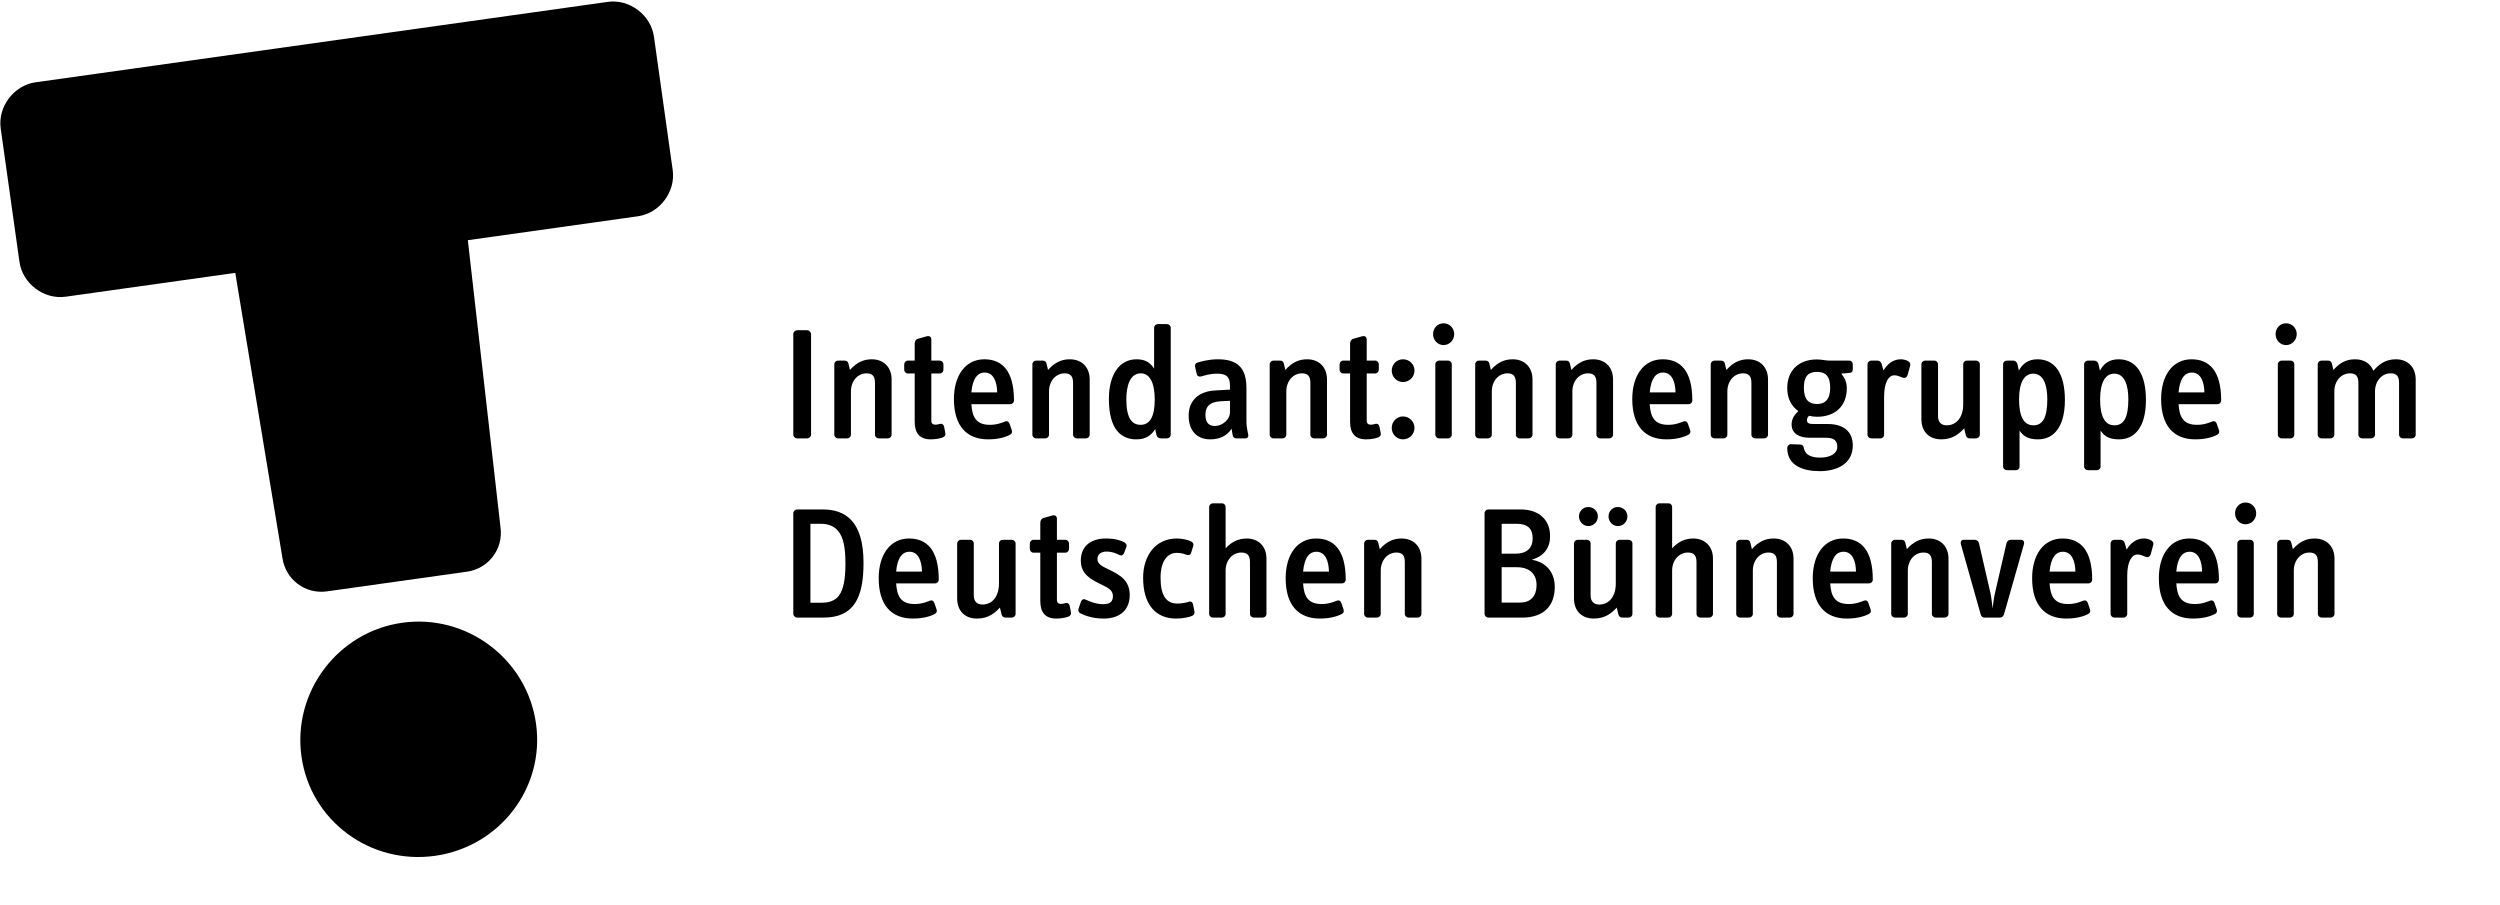 <?xml version="1.0" encoding="UTF-8" standalone="no"?>
<!DOCTYPE svg PUBLIC "-//W3C//DTD SVG 1.1//EN" "http://www.w3.org/Graphics/SVG/1.1/DTD/svg11.dtd">
<svg width="100%" height="100%" viewBox="0 0 1688 611" version="1.1" xmlns="http://www.w3.org/2000/svg" xmlns:xlink="http://www.w3.org/1999/xlink" xml:space="preserve" xmlns:serif="http://www.serif.com/" style="fill-rule:evenodd;clip-rule:evenodd;stroke-linejoin:round;stroke-miterlimit:2;">
    <g>
        <g>
            <path d="M315.879,162.174L337.927,355.952C339.986,370.594 329.908,383.95 315.265,386.008L220.739,399.293C206.097,401.351 192.743,391.288 190.685,376.646L158.852,184.244L44.318,200.339C29.676,202.398 15.201,191.491 13.143,176.847L0.48,86.746C-1.577,72.104 9.329,57.63 23.972,55.572L410.373,1.265C425.016,-0.793 439.49,10.115 441.548,24.758L454.212,114.858C456.27,129.501 445.362,143.976 430.719,146.034L315.879,162.174Z" style="fill-rule:nonzero;"/>
            <path d="M361.914,488.538C355.792,444.979 315.157,414.357 271.613,420.478C228.054,426.599 197.433,467.236 203.555,510.794C209.675,554.337 250.173,583.977 293.731,577.855C337.275,571.736 368.035,532.081 361.914,488.538Z" style="fill-rule:nonzero;"/>
        </g>
        <path d="M547.625,293.385L547.625,225.587C547.625,224.17 546.317,222.971 544.9,222.971L538.251,222.971C536.834,222.971 535.635,224.17 535.635,225.587L535.635,293.385C535.635,294.802 536.834,296.001 538.251,296.001L544.9,296.001C546.317,296.001 547.625,294.802 547.625,293.385Z" style="fill-rule:nonzero;"/>
        <path d="M602.015,293.495L602.015,256.217C602.015,248.042 596.783,242.592 588.608,242.592C582.94,242.592 578.362,244.772 573.893,249.786L572.912,245.644C572.585,244.227 571.822,243.464 570.187,243.464L565.936,243.464C564.519,243.464 563.32,244.554 563.32,245.971L563.32,293.495C563.32,294.912 564.519,296.002 565.936,296.002L571.931,296.002C573.348,296.002 574.547,294.912 574.547,293.495L574.547,264.283C574.547,257.307 579.125,252.075 585.12,252.075C589.262,252.075 590.788,254.255 590.788,258.506L590.788,293.495C590.788,294.912 591.987,296.002 593.404,296.002L599.399,296.002C600.816,296.002 602.015,294.912 602.015,293.495Z" style="fill-rule:nonzero;"/>
        <path d="M638.312,292.514L637.44,288.045C637.113,286.628 636.132,285.865 634.715,286.192C633.734,286.41 632.971,286.737 631.554,286.737C629.919,286.737 628.829,285.974 628.829,284.121L628.829,252.184L634.497,252.184C635.914,252.184 637.004,250.985 637.004,249.568L637.004,246.08C637.004,244.663 635.914,243.464 634.497,243.464L628.829,243.464L628.829,229.403C628.829,227.223 627.412,226.569 625.559,227.114L619.782,228.749C618.256,229.185 617.602,230.493 617.602,232.128L617.602,243.464L613.024,243.464C611.607,243.464 610.517,244.663 610.517,246.08L610.517,249.568C610.517,250.985 611.607,252.184 613.024,252.184L617.602,252.184L617.602,284.775C617.602,292.405 620.872,296.656 628.502,296.656C632.208,296.656 635.587,295.784 636.568,295.348C637.985,294.694 638.53,293.822 638.312,292.514Z" style="fill-rule:nonzero;"/>
        <path d="M684.638,270.387C684.638,250.44 676.681,242.592 664.582,242.592C652.047,242.592 644.09,253.274 644.09,269.406C644.09,287.5 652.592,296.656 667.198,296.656C675.373,296.656 680.169,294.476 681.695,293.713C683.003,293.059 683.657,292.078 683.221,290.661L681.695,286.192C681.259,284.993 680.387,284.012 678.752,284.557C677.117,285.102 673.629,286.846 668.397,286.846C659.023,286.846 656.407,281.505 655.862,272.894L682.131,272.894C683.548,272.894 684.638,271.804 684.638,270.387ZM673.302,264.937L655.862,264.937C656.734,255.018 660.44,251.53 664.8,251.53C671.013,251.53 673.193,258.07 673.302,264.937Z" style="fill-rule:nonzero;"/>
        <path d="M735.759,293.495L735.759,256.217C735.759,248.042 730.527,242.592 722.352,242.592C716.684,242.592 712.106,244.772 707.637,249.786L706.656,245.644C706.329,244.227 705.566,243.464 703.931,243.464L699.68,243.464C698.263,243.464 697.064,244.554 697.064,245.971L697.064,293.495C697.064,294.912 698.263,296.002 699.68,296.002L705.675,296.002C707.092,296.002 708.291,294.912 708.291,293.495L708.291,264.283C708.291,257.307 712.869,252.075 718.864,252.075C723.006,252.075 724.532,254.255 724.532,258.506L724.532,293.495C724.532,294.912 725.731,296.002 727.148,296.002L733.143,296.002C734.56,296.002 735.759,294.912 735.759,293.495Z" style="fill-rule:nonzero;"/>
        <path d="M790.476,293.495L790.476,221.337C790.476,219.92 789.277,218.83 787.86,218.83L781.865,218.83C780.448,218.83 779.249,219.92 779.249,221.337L779.249,248.914C776.851,245.099 773.581,242.592 767.477,242.592C755.596,242.592 748.729,253.165 748.729,269.406C748.729,290.116 757.122,296.656 767.259,296.656C773.581,296.656 777.287,294.04 780.012,289.68L780.775,293.495C781.102,295.13 782.301,296.002 783.936,296.002L787.86,296.002C789.277,296.002 790.476,294.912 790.476,293.495ZM779.685,269.842C779.685,281.723 776.088,286.846 770.202,286.846C764.425,286.846 760.501,282.595 760.501,269.733C760.501,261.122 762.681,252.075 770.311,252.075C775.979,252.075 779.685,257.852 779.685,269.842Z" style="fill-rule:nonzero;"/>
        <path d="M842.797,293.495L842.143,290.116C841.489,286.955 841.598,284.121 841.598,281.505L841.598,262.103C841.598,248.26 835.494,242.592 822.305,242.592C815.765,242.592 810.206,244.336 808.68,244.772C807.154,245.208 806.609,246.189 806.936,247.715L808.026,252.511C808.353,253.928 809.552,254.582 811.187,254.146C813.04,253.601 816.855,252.293 821.76,252.293C828.627,252.293 830.48,254.909 830.48,260.577L830.48,263.084L820.452,263.629C810.206,264.174 802.576,269.733 802.576,280.633C802.576,290.661 808.026,296.656 817.182,296.656C823.395,296.656 828.409,294.367 831.57,289.462L832.224,293.495C832.442,295.13 833.423,296.002 834.949,296.002L840.726,296.002C842.252,296.002 843.124,295.021 842.797,293.495ZM830.48,278.562C830.48,282.486 826.229,287.609 820.016,287.609C816.31,287.609 813.912,285.32 813.912,280.088C813.912,273.33 818.272,271.259 824.376,270.932L830.48,270.605L830.48,278.562Z" style="fill-rule:nonzero;"/>
        <path d="M895.989,293.495L895.989,256.217C895.989,248.042 890.757,242.592 882.582,242.592C876.914,242.592 872.336,244.772 867.867,249.786L866.886,245.644C866.559,244.227 865.796,243.464 864.161,243.464L859.91,243.464C858.493,243.464 857.294,244.554 857.294,245.971L857.294,293.495C857.294,294.912 858.493,296.002 859.91,296.002L865.905,296.002C867.322,296.002 868.521,294.912 868.521,293.495L868.521,264.283C868.521,257.307 873.099,252.075 879.094,252.075C883.236,252.075 884.762,254.255 884.762,258.506L884.762,293.495C884.762,294.912 885.961,296.002 887.378,296.002L893.373,296.002C894.79,296.002 895.989,294.912 895.989,293.495Z" style="fill-rule:nonzero;"/>
        <path d="M932.286,292.514L931.414,288.045C931.087,286.628 930.106,285.865 928.689,286.192C927.708,286.41 926.945,286.737 925.528,286.737C923.893,286.737 922.803,285.974 922.803,284.121L922.803,252.184L928.471,252.184C929.888,252.184 930.978,250.985 930.978,249.568L930.978,246.08C930.978,244.663 929.888,243.464 928.471,243.464L922.803,243.464L922.803,229.403C922.803,227.223 921.386,226.569 919.533,227.114L913.756,228.749C912.23,229.185 911.576,230.493 911.576,232.128L911.576,243.464L906.998,243.464C905.581,243.464 904.491,244.663 904.491,246.08L904.491,249.568C904.491,250.985 905.581,252.184 906.998,252.184L911.576,252.184L911.576,284.775C911.576,292.405 914.846,296.656 922.476,296.656C926.182,296.656 929.561,295.784 930.542,295.348C931.959,294.694 932.504,293.822 932.286,292.514Z" style="fill-rule:nonzero;"/>
        <path d="M955.066,288.917C955.066,284.666 951.578,281.178 947.327,281.178C943.076,281.178 939.697,284.666 939.697,288.917C939.697,293.168 943.076,296.656 947.327,296.656C951.578,296.656 955.066,293.168 955.066,288.917ZM955.066,250.222C955.066,245.971 951.578,242.592 947.327,242.592C943.076,242.592 939.697,245.971 939.697,250.222C939.697,254.473 943.076,257.961 947.327,257.961C951.578,257.961 955.066,254.473 955.066,250.222Z" style="fill-rule:nonzero;"/>
        <path d="M980.244,293.495L980.244,245.971C980.244,244.554 979.154,243.464 977.737,243.464L971.742,243.464C970.325,243.464 969.126,244.554 969.126,245.971L969.126,293.495C969.126,294.912 970.325,296.002 971.742,296.002L977.737,296.002C979.154,296.002 980.244,294.912 980.244,293.495ZM981.879,225.588C981.879,221.555 978.718,218.285 974.685,218.285C970.652,218.285 967.6,221.555 967.6,225.588C967.6,229.621 970.652,233 974.685,233C978.718,233 981.879,229.621 981.879,225.588Z" style="fill-rule:nonzero;"/>
        <path d="M1034.74,293.495L1034.74,256.217C1034.74,248.042 1029.51,242.592 1021.34,242.592C1015.67,242.592 1011.09,244.772 1006.62,249.786L1005.64,245.644C1005.31,244.227 1004.55,243.464 1002.92,243.464L998.664,243.464C997.247,243.464 996.048,244.554 996.048,245.971L996.048,293.495C996.048,294.912 997.247,296.002 998.664,296.002L1004.66,296.002C1006.08,296.002 1007.27,294.912 1007.27,293.495L1007.27,264.283C1007.27,257.307 1011.85,252.075 1017.85,252.075C1021.99,252.075 1023.52,254.255 1023.52,258.506L1023.52,293.495C1023.52,294.912 1024.71,296.002 1026.13,296.002L1032.13,296.002C1033.54,296.002 1034.74,294.912 1034.74,293.495Z" style="fill-rule:nonzero;"/>
        <path d="M1089.13,293.495L1089.13,256.217C1089.13,248.042 1083.9,242.592 1075.73,242.592C1070.06,242.592 1065.48,244.772 1061.01,249.786L1060.03,245.644C1059.7,244.227 1058.94,243.464 1057.31,243.464L1053.06,243.464C1051.64,243.464 1050.44,244.554 1050.44,245.971L1050.44,293.495C1050.44,294.912 1051.64,296.002 1053.06,296.002L1059.05,296.002C1060.47,296.002 1061.67,294.912 1061.67,293.495L1061.67,264.283C1061.67,257.307 1066.24,252.075 1072.24,252.075C1076.38,252.075 1077.91,254.255 1077.91,258.506L1077.91,293.495C1077.91,294.912 1079.11,296.002 1080.52,296.002L1086.52,296.002C1087.93,296.002 1089.13,294.912 1089.13,293.495Z" style="fill-rule:nonzero;"/>
        <path d="M1142.65,270.387C1142.65,250.44 1134.69,242.592 1122.6,242.592C1110.06,242.592 1102.1,253.274 1102.1,269.406C1102.1,287.5 1110.61,296.656 1125.21,296.656C1133.39,296.656 1138.18,294.476 1139.71,293.713C1141.02,293.059 1141.67,292.078 1141.24,290.661L1139.71,286.192C1139.27,284.993 1138.4,284.012 1136.77,284.557C1135.13,285.102 1131.64,286.846 1126.41,286.846C1117.04,286.846 1114.42,281.505 1113.88,272.894L1140.14,272.894C1141.56,272.894 1142.65,271.804 1142.65,270.387ZM1131.32,264.937L1113.88,264.937C1114.75,255.018 1118.45,251.53 1122.81,251.53C1129.03,251.53 1131.21,258.07 1131.32,264.937Z" style="fill-rule:nonzero;"/>
        <path d="M1193.77,293.495L1193.77,256.217C1193.77,248.042 1188.54,242.592 1180.37,242.592C1174.7,242.592 1170.12,244.772 1165.65,249.786L1164.67,245.644C1164.34,244.227 1163.58,243.464 1161.94,243.464L1157.69,243.464C1156.28,243.464 1155.08,244.554 1155.08,245.971L1155.08,293.495C1155.08,294.912 1156.28,296.002 1157.69,296.002L1163.69,296.002C1165.11,296.002 1166.31,294.912 1166.31,293.495L1166.31,264.283C1166.31,257.307 1170.88,252.075 1176.88,252.075C1181.02,252.075 1182.55,254.255 1182.55,258.506L1182.55,293.495C1182.55,294.912 1183.75,296.002 1185.16,296.002L1191.16,296.002C1192.57,296.002 1193.77,294.912 1193.77,293.495Z" style="fill-rule:nonzero;"/>
        <path d="M1251,300.689C1251,291.206 1244.46,286.301 1234.32,286.301L1224.95,286.301C1221.68,286.301 1220.04,285.865 1220.04,283.685C1220.04,282.486 1220.59,281.614 1221.46,280.742C1223.2,281.178 1225.06,281.396 1226.91,281.396C1239.34,281.396 1246.96,273.984 1246.96,262.103C1246.96,258.07 1245.55,255.127 1243.26,252.293L1248.93,251.748C1250.34,251.639 1251,250.985 1251,249.241L1251,246.08C1251,244.554 1250.13,243.464 1248.27,243.464L1234.98,243.464C1232.69,243.464 1229.96,242.701 1226.8,242.701C1214.81,242.701 1206.74,249.786 1206.74,262.103C1206.74,269.079 1209.58,274.311 1214.27,277.581C1211.65,279.979 1209.69,282.813 1209.69,286.519C1209.69,293.386 1215.68,295.566 1221.89,295.566L1232.8,295.566C1238.57,295.566 1240.53,297.637 1240.53,301.779C1240.53,306.139 1235.85,308.973 1229.09,308.973C1224.18,308.973 1218.95,307.883 1217.97,302.542C1217.75,301.125 1216.99,300.144 1215.57,300.144L1209.25,299.926C1207.83,299.926 1206.74,301.125 1206.74,302.542C1206.74,314.532 1217.64,318.129 1228.76,318.129C1239.44,318.129 1251,313.769 1251,300.689ZM1235.74,261.776C1235.74,269.842 1232.14,272.785 1226.91,272.785C1221.57,272.785 1217.97,270.169 1217.97,261.776C1217.97,253.383 1221.57,251.094 1226.91,251.094C1232.25,251.094 1235.74,253.601 1235.74,261.776Z" style="fill-rule:nonzero;"/>
        <path d="M1289.69,247.061C1290.13,245.535 1289.48,244.227 1287.4,243.355C1286.31,242.919 1284.9,242.592 1283.37,242.592C1278.36,242.592 1274.54,245.535 1271.71,250.113L1270.51,245.753C1270.07,244.336 1268.98,243.464 1267.67,243.464L1263.53,243.464C1262.12,243.464 1260.92,244.554 1260.92,245.971L1260.92,293.495C1260.92,294.912 1262.12,296.002 1263.53,296.002L1269.64,296.002C1271.05,296.002 1272.14,294.912 1272.14,293.495L1272.14,267.88C1272.14,257.525 1275.52,253.383 1279.12,253.383C1281.3,253.383 1283.26,254.582 1284.79,255.018C1286.53,255.454 1287.62,254.691 1288.06,253.056L1289.69,247.061Z" style="fill-rule:nonzero;"/>
        <path d="M1336.78,293.495L1336.78,245.971C1336.78,244.554 1335.58,243.464 1334.17,243.464L1328.06,243.464C1326.64,243.464 1325.56,244.554 1325.56,245.971L1325.56,273.003C1325.56,282.05 1320.76,287.173 1314.44,287.173C1310.62,287.173 1308.55,284.993 1308.55,280.96L1308.55,245.971C1308.55,244.554 1307.46,243.464 1306.04,243.464L1299.94,243.464C1298.52,243.464 1297.32,244.554 1297.32,245.971L1297.32,282.922C1297.32,291.642 1302.66,296.656 1310.73,296.656C1318.47,296.656 1322.83,292.841 1326.21,289.244L1327.3,293.822C1327.63,295.13 1328.5,296.002 1329.91,296.002L1334.17,296.002C1335.58,296.002 1336.78,294.912 1336.78,293.495Z" style="fill-rule:nonzero;"/>
        <path d="M1394.22,270.06C1394.22,252.62 1387.79,242.592 1375.69,242.592C1369.48,242.592 1365.56,245.644 1363.16,250.222L1362.18,245.971C1361.85,244.336 1360.65,243.464 1359.02,243.464L1355.09,243.464C1353.68,243.464 1352.48,244.554 1352.48,245.971L1352.48,314.968C1352.48,316.385 1353.68,317.475 1355.09,317.475L1361.09,317.475C1362.51,317.475 1363.6,316.385 1363.6,314.968L1363.6,290.77C1366.32,294.694 1369.59,296.656 1376.13,296.656C1385.94,296.656 1394.22,289.244 1394.22,270.06ZM1382.34,269.624C1382.34,282.05 1379.18,287.173 1372.97,287.173C1366.76,287.173 1363.27,281.723 1363.27,269.733C1363.27,257.852 1366.97,252.293 1372.86,252.293C1380.05,252.293 1382.34,260.577 1382.34,269.624Z" style="fill-rule:nonzero;"/>
        <path d="M1448.94,270.06C1448.94,252.62 1442.51,242.592 1430.41,242.592C1424.2,242.592 1420.28,245.644 1417.88,250.222L1416.9,245.971C1416.57,244.336 1415.37,243.464 1413.74,243.464L1409.81,243.464C1408.39,243.464 1407.19,244.554 1407.19,245.971L1407.19,314.968C1407.19,316.385 1408.39,317.475 1409.81,317.475L1415.81,317.475C1417.22,317.475 1418.31,316.385 1418.31,314.968L1418.31,290.77C1421.04,294.694 1424.31,296.656 1430.85,296.656C1440.66,296.656 1448.94,289.244 1448.94,270.06ZM1437.06,269.624C1437.06,282.05 1433.9,287.173 1427.69,287.173C1421.47,287.173 1417.99,281.723 1417.99,269.733C1417.99,257.852 1421.69,252.293 1427.58,252.293C1434.77,252.293 1437.06,260.577 1437.06,269.624Z" style="fill-rule:nonzero;"/>
        <path d="M1499.74,270.387C1499.74,250.44 1491.78,242.592 1479.68,242.592C1467.14,242.592 1459.19,253.274 1459.19,269.406C1459.19,287.5 1467.69,296.656 1482.3,296.656C1490.47,296.656 1495.27,294.476 1496.79,293.713C1498.1,293.059 1498.76,292.078 1498.32,290.661L1496.79,286.192C1496.36,284.993 1495.49,284.012 1493.85,284.557C1492.21,285.102 1488.73,286.846 1483.5,286.846C1474.12,286.846 1471.51,281.505 1470.96,272.894L1497.23,272.894C1498.65,272.894 1499.74,271.804 1499.74,270.387ZM1488.4,264.937L1470.96,264.937C1471.83,255.018 1475.54,251.53 1479.9,251.53C1486.11,251.53 1488.29,258.07 1488.4,264.937Z" style="fill-rule:nonzero;"/>
        <path d="M1549.11,293.495L1549.11,245.971C1549.11,244.554 1548.02,243.464 1546.61,243.464L1540.61,243.464C1539.19,243.464 1537.99,244.554 1537.99,245.971L1537.99,293.495C1537.99,294.912 1539.19,296.002 1540.61,296.002L1546.61,296.002C1548.02,296.002 1549.11,294.912 1549.11,293.495ZM1550.75,225.588C1550.75,221.555 1547.59,218.285 1543.55,218.285C1539.52,218.285 1536.47,221.555 1536.47,225.588C1536.47,229.621 1539.52,233 1543.55,233C1547.59,233 1550.75,229.621 1550.75,225.588Z" style="fill-rule:nonzero;"/>
        <path d="M1631.08,293.495L1631.08,256.217C1631.08,248.042 1625.85,242.592 1617.67,242.592C1610.48,242.592 1606.23,246.08 1602.52,250.331C1600.56,245.535 1596.2,242.592 1590.2,242.592C1583.45,242.592 1579.52,245.426 1575.49,249.786L1574.51,245.644C1574.18,244.227 1573.42,243.464 1571.78,243.464L1567.53,243.464C1566.12,243.464 1564.92,244.554 1564.92,245.971L1564.92,293.495C1564.92,294.912 1566.12,296.002 1567.53,296.002L1573.53,296.002C1574.94,296.002 1576.14,294.912 1576.14,293.495L1576.14,264.283C1576.14,257.307 1580.72,252.075 1586.72,252.075C1590.86,252.075 1592.38,254.255 1592.38,258.506L1592.38,293.495C1592.38,294.912 1593.58,296.002 1595,296.002L1601,296.002C1602.41,296.002 1603.61,294.912 1603.61,293.495L1603.61,264.283C1603.61,257.307 1608.19,252.075 1614.18,252.075C1618.33,252.075 1619.85,254.255 1619.85,258.506L1619.85,293.495C1619.85,294.912 1621.05,296.002 1622.47,296.002L1628.46,296.002C1629.88,296.002 1631.08,294.912 1631.08,293.495Z" style="fill-rule:nonzero;"/>
        <path d="M583.05,380.05C583.05,352.037 570.951,343.971 555.473,343.971L538.251,343.971C536.834,343.971 535.635,345.17 535.635,346.587L535.635,414.385C535.635,415.802 536.834,417.001 538.251,417.001L556.018,417.001C576.728,417.001 583.05,403.376 583.05,380.05ZM570.842,380.704C570.842,402.613 564.847,406.973 554.165,406.973L547.189,406.973L547.189,353.672L554.383,353.672C559.07,353.672 563.212,355.198 565.937,358.577C569.316,362.719 570.842,369.041 570.842,380.704Z" style="fill-rule:nonzero;"/>
        <path d="M633.844,391.386C633.844,371.439 625.887,363.591 613.788,363.591C601.253,363.591 593.296,374.273 593.296,390.405C593.296,408.499 601.798,417.655 616.404,417.655C624.579,417.655 629.375,415.475 630.901,414.712C632.209,414.058 632.863,413.077 632.427,411.66L630.901,407.191C630.465,405.992 629.593,405.011 627.958,405.556C626.323,406.101 622.835,407.845 617.603,407.845C608.229,407.845 605.613,402.504 605.068,393.893L631.337,393.893C632.754,393.893 633.844,392.803 633.844,391.386ZM622.508,385.936L605.068,385.936C605.94,376.017 609.646,372.529 614.006,372.529C620.219,372.529 622.399,379.069 622.508,385.936Z" style="fill-rule:nonzero;"/>
        <path d="M685.728,414.494L685.728,366.97C685.728,365.553 684.529,364.463 683.112,364.463L677.008,364.463C675.591,364.463 674.501,365.553 674.501,366.97L674.501,394.002C674.501,403.049 669.705,408.172 663.383,408.172C659.568,408.172 657.497,405.992 657.497,401.959L657.497,366.97C657.497,365.553 656.407,364.463 654.99,364.463L648.886,364.463C647.469,364.463 646.27,365.553 646.27,366.97L646.27,403.921C646.27,412.641 651.611,417.655 659.677,417.655C667.416,417.655 671.776,413.84 675.155,410.243L676.245,414.821C676.572,416.129 677.444,417.001 678.861,417.001L683.112,417.001C684.529,417.001 685.728,415.911 685.728,414.494Z" style="fill-rule:nonzero;"/>
        <path d="M723.115,413.513L722.243,409.044C721.916,407.627 720.935,406.864 719.518,407.191C718.537,407.409 717.774,407.736 716.357,407.736C714.722,407.736 713.632,406.973 713.632,405.12L713.632,373.183L719.3,373.183C720.717,373.183 721.807,371.984 721.807,370.567L721.807,367.079C721.807,365.662 720.717,364.463 719.3,364.463L713.632,364.463L713.632,350.402C713.632,348.222 712.215,347.568 710.362,348.113L704.585,349.748C703.059,350.184 702.405,351.492 702.405,353.127L702.405,364.463L697.827,364.463C696.41,364.463 695.32,365.662 695.32,367.079L695.32,370.567C695.32,371.984 696.41,373.183 697.827,373.183L702.405,373.183L702.405,405.774C702.405,413.404 705.675,417.655 713.305,417.655C717.011,417.655 720.39,416.783 721.371,416.347C722.788,415.693 723.333,414.821 723.115,413.513Z" style="fill-rule:nonzero;"/>
        <path d="M762.79,401.85C762.79,391.931 756.25,388.334 749.928,385.173C745.132,382.775 740.99,381.249 740.99,377.543C740.99,374.491 743.17,372.42 747.203,372.42C751.345,372.42 754.615,374.164 756.032,374.818C757.34,375.472 758.539,374.6 759.084,373.183L760.501,369.368C761.046,367.951 760.283,366.752 758.975,366.098C757.558,365.335 753.743,363.591 746.767,363.591C735.976,363.591 729.763,369.259 729.763,378.524C729.763,387.789 736.739,391.168 742.734,394.22C747.639,396.727 751.454,398.035 751.454,402.504C751.454,406.21 749.492,407.954 744.914,407.954C739.9,407.954 735.54,405.992 732.815,404.793C731.398,404.139 730.308,405.011 729.763,406.537L728.237,411.006C727.801,412.423 728.346,413.622 729.763,414.276C731.725,415.148 736.848,417.655 745.132,417.655C757.122,417.655 762.79,410.897 762.79,401.85Z" style="fill-rule:nonzero;"/>
        <path d="M806.498,412.86L805.517,408.064C805.299,406.756 804.318,405.775 802.683,406.32C801.484,406.756 798.323,407.519 794.944,407.519C787.423,407.519 783.608,402.069 783.608,390.079C783.608,379.179 788.077,373.293 794.508,373.293C797.887,373.293 799.958,374.165 801.157,374.601C803.01,375.255 803.991,374.274 804.318,373.075L805.735,368.497C806.062,367.298 805.626,366.208 803.991,365.445C802.574,364.791 798.977,363.592 794.508,363.592C780.447,363.592 771.836,374.928 771.836,390.079C771.836,408.5 780.556,417.656 794.072,417.656C798.977,417.656 803.228,416.566 804.754,415.912C806.28,415.258 806.716,414.168 806.498,412.86Z" style="fill-rule:nonzero;"/>
        <path d="M855.111,414.495L855.111,377.217C855.111,369.042 849.879,363.592 841.704,363.592C836.145,363.592 831.349,365.99 827.534,370.241L827.534,342.337C827.534,340.92 826.444,339.83 825.027,339.83L819.032,339.83C817.615,339.83 816.416,340.92 816.416,342.337L816.416,414.495C816.416,415.912 817.615,417.002 819.032,417.002L824.918,417.002C826.335,417.002 827.534,415.912 827.534,414.495L827.534,385.283C827.534,378.198 832.221,373.075 838.216,373.075C842.358,373.075 843.993,375.255 843.993,379.506L843.993,414.495C843.993,415.912 845.192,417.002 846.609,417.002L852.495,417.002C853.912,417.002 855.111,415.912 855.111,414.495Z" style="fill-rule:nonzero;"/>
        <path d="M908.63,391.387C908.63,371.44 900.673,363.592 888.574,363.592C876.039,363.592 868.082,374.274 868.082,390.406C868.082,408.5 876.584,417.656 891.19,417.656C899.365,417.656 904.161,415.476 905.687,414.713C906.995,414.059 907.649,413.078 907.213,411.661L905.687,407.192C905.251,405.993 904.379,405.012 902.744,405.557C901.109,406.102 897.621,407.846 892.389,407.846C883.015,407.846 880.399,402.505 879.854,393.894L906.123,393.894C907.54,393.894 908.63,392.804 908.63,391.387ZM897.294,385.937L879.854,385.937C880.726,376.018 884.432,372.53 888.792,372.53C895.005,372.53 897.185,379.07 897.294,385.937Z" style="fill-rule:nonzero;"/>
        <path d="M959.751,414.495L959.751,377.217C959.751,369.042 954.519,363.592 946.344,363.592C940.676,363.592 936.098,365.772 931.629,370.786L930.648,366.644C930.321,365.227 929.558,364.464 927.923,364.464L923.672,364.464C922.255,364.464 921.056,365.554 921.056,366.971L921.056,414.495C921.056,415.912 922.255,417.002 923.672,417.002L929.667,417.002C931.084,417.002 932.283,415.912 932.283,414.495L932.283,385.283C932.283,378.307 936.861,373.075 942.856,373.075C946.998,373.075 948.524,375.255 948.524,379.506L948.524,414.495C948.524,415.912 949.723,417.002 951.14,417.002L957.135,417.002C958.552,417.002 959.751,415.912 959.751,414.495Z" style="fill-rule:nonzero;"/>
        <path d="M1049.78,396.292C1049.78,385.719 1043.13,379.288 1034.2,377.98C1042.92,375.255 1046.62,369.696 1046.62,361.957C1046.62,351.166 1039.32,343.972 1026.67,343.972L1004.98,343.972C1003.57,343.972 1002.37,345.062 1002.37,346.479L1002.37,414.495C1002.37,415.803 1003.57,417.002 1004.98,417.002L1027.87,417.002C1041.83,417.002 1049.78,409.481 1049.78,396.292ZM1037.47,394.875C1037.47,403.05 1033.11,406.865 1026.24,406.865L1013.92,406.865L1013.92,382.994L1024.28,382.994C1032.45,382.994 1037.47,387.354 1037.47,394.875ZM1034.85,363.483C1034.85,370.023 1030.93,373.838 1023.4,373.838L1013.92,373.838L1013.92,353.673L1024.06,353.673C1031.25,353.673 1034.85,356.725 1034.85,363.483Z" style="fill-rule:nonzero;"/>
        <path d="M1102.21,414.495L1102.21,366.971C1102.21,365.554 1101.01,364.464 1099.6,364.464L1093.49,364.464C1092.07,364.464 1090.98,365.554 1090.98,366.971L1090.98,394.003C1090.98,403.05 1086.19,408.173 1079.87,408.173C1076.05,408.173 1073.98,405.993 1073.98,401.96L1073.98,366.971C1073.98,365.554 1072.89,364.464 1071.47,364.464L1065.37,364.464C1063.95,364.464 1062.75,365.554 1062.75,366.971L1062.75,403.922C1062.75,412.642 1068.09,417.656 1076.16,417.656C1083.9,417.656 1088.26,413.841 1091.64,410.244L1092.73,414.822C1093.06,416.13 1093.93,417.002 1095.34,417.002L1099.6,417.002C1101.01,417.002 1102.21,415.912 1102.21,414.495ZM1078.88,348.659C1078.88,345.062 1075.94,342.337 1072.35,342.337C1068.97,342.337 1066.13,345.062 1066.13,348.659C1066.13,352.256 1068.97,355.199 1072.45,355.199C1076.05,355.199 1078.88,352.256 1078.88,348.659ZM1098.83,348.659C1098.83,345.062 1095.89,342.337 1092.29,342.337C1088.91,342.337 1086.08,345.062 1086.08,348.659C1086.08,352.256 1088.91,355.199 1092.4,355.199C1096,355.199 1098.83,352.256 1098.83,348.659Z" style="fill-rule:nonzero;"/>
        <path d="M1156.6,414.495L1156.6,377.217C1156.6,369.042 1151.37,363.592 1143.19,363.592C1137.63,363.592 1132.84,365.99 1129.02,370.241L1129.02,342.337C1129.02,340.92 1127.93,339.83 1126.52,339.83L1120.52,339.83C1119.11,339.83 1117.91,340.92 1117.91,342.337L1117.91,414.495C1117.91,415.912 1119.11,417.002 1120.52,417.002L1126.41,417.002C1127.83,417.002 1129.02,415.912 1129.02,414.495L1129.02,385.283C1129.02,378.198 1133.71,373.075 1139.71,373.075C1143.85,373.075 1145.48,375.255 1145.48,379.506L1145.48,414.495C1145.48,415.912 1146.68,417.002 1148.1,417.002L1153.99,417.002C1155.4,417.002 1156.6,415.912 1156.6,414.495Z" style="fill-rule:nonzero;"/>
        <path d="M1210.99,414.495L1210.99,377.217C1210.99,369.042 1205.76,363.592 1197.59,363.592C1191.92,363.592 1187.34,365.772 1182.87,370.786L1181.89,366.644C1181.56,365.227 1180.8,364.464 1179.16,364.464L1174.91,364.464C1173.5,364.464 1172.3,365.554 1172.3,366.971L1172.3,414.495C1172.3,415.912 1173.5,417.002 1174.91,417.002L1180.91,417.002C1182.33,417.002 1183.52,415.912 1183.52,414.495L1183.52,385.283C1183.52,378.307 1188.1,373.075 1194.1,373.075C1198.24,373.075 1199.77,375.255 1199.77,379.506L1199.77,414.495C1199.77,415.912 1200.96,417.002 1202.38,417.002L1208.38,417.002C1209.79,417.002 1210.99,415.912 1210.99,414.495Z" style="fill-rule:nonzero;"/>
        <path d="M1264.51,391.387C1264.51,371.44 1256.55,363.592 1244.45,363.592C1231.92,363.592 1223.96,374.274 1223.96,390.406C1223.96,408.5 1232.46,417.656 1247.07,417.656C1255.25,417.656 1260.04,415.476 1261.57,414.713C1262.88,414.059 1263.53,413.078 1263.09,411.661L1261.57,407.192C1261.13,405.993 1260.26,405.012 1258.62,405.557C1256.99,406.102 1253.5,407.846 1248.27,407.846C1238.9,407.846 1236.28,402.505 1235.74,393.894L1262,393.894C1263.42,393.894 1264.51,392.804 1264.51,391.387ZM1253.17,385.937L1235.74,385.937C1236.61,376.018 1240.31,372.53 1244.67,372.53C1250.89,372.53 1253.07,379.07 1253.17,385.937Z" style="fill-rule:nonzero;"/>
        <path d="M1315.63,414.495L1315.63,377.217C1315.63,369.042 1310.4,363.592 1302.23,363.592C1296.56,363.592 1291.98,365.772 1287.51,370.786L1286.53,366.644C1286.2,365.227 1285.44,364.464 1283.8,364.464L1279.55,364.464C1278.14,364.464 1276.94,365.554 1276.94,366.971L1276.94,414.495C1276.94,415.912 1278.14,417.002 1279.55,417.002L1285.55,417.002C1286.96,417.002 1288.16,415.912 1288.16,414.495L1288.16,385.283C1288.16,378.307 1292.74,373.075 1298.74,373.075C1302.88,373.075 1304.4,375.255 1304.4,379.506L1304.4,414.495C1304.4,415.912 1305.6,417.002 1307.02,417.002L1313.02,417.002C1314.43,417.002 1315.63,415.912 1315.63,414.495Z" style="fill-rule:nonzero;"/>
        <path d="M1366.54,367.516C1367.08,365.554 1365.99,364.464 1364.57,364.464L1357.71,364.464C1356.29,364.464 1355.09,365.336 1354.76,366.862L1347.02,400.434C1346.15,404.031 1345.5,410.026 1345.39,410.898C1345.28,410.026 1344.74,404.031 1343.97,400.543L1336.23,366.862C1335.91,365.336 1334.71,364.464 1333.29,364.464L1325.88,364.464C1324.46,364.464 1323.48,365.554 1324.03,367.625L1337.32,414.713C1337.76,416.348 1338.63,417.002 1340.16,417.002L1350.18,417.002C1351.71,417.002 1352.69,416.13 1353.13,414.713L1366.54,367.516Z" style="fill-rule:nonzero;"/>
        <path d="M1412.64,391.387C1412.64,371.44 1404.68,363.592 1392.59,363.592C1380.05,363.592 1372.09,374.274 1372.09,390.406C1372.09,408.5 1380.6,417.656 1395.2,417.656C1403.38,417.656 1408.17,415.476 1409.7,414.713C1411.01,414.059 1411.66,413.078 1411.23,411.661L1409.7,407.192C1409.26,405.993 1408.39,405.012 1406.76,405.557C1405.12,406.102 1401.63,407.846 1396.4,407.846C1387.03,407.846 1384.41,402.505 1383.87,393.894L1410.13,393.894C1411.55,393.894 1412.64,392.804 1412.64,391.387ZM1401.31,385.937L1383.87,385.937C1384.74,376.018 1388.44,372.53 1392.8,372.53C1399.02,372.53 1401.2,379.07 1401.31,385.937Z" style="fill-rule:nonzero;"/>
        <path d="M1453.84,368.061C1454.28,366.535 1453.63,365.227 1451.56,364.355C1450.46,363.919 1449.05,363.592 1447.52,363.592C1442.51,363.592 1438.69,366.535 1435.86,371.113L1434.66,366.753C1434.22,365.336 1433.13,364.464 1431.83,364.464L1427.68,364.464C1426.27,364.464 1425.07,365.554 1425.07,366.971L1425.07,414.495C1425.07,415.912 1426.27,417.002 1427.68,417.002L1433.79,417.002C1435.2,417.002 1436.3,415.912 1436.3,414.495L1436.3,388.88C1436.3,378.525 1439.67,374.383 1443.27,374.383C1445.45,374.383 1447.41,375.582 1448.94,376.018C1450.68,376.454 1451.77,375.691 1452.21,374.056L1453.84,368.061Z" style="fill-rule:nonzero;"/>
        <path d="M1498.21,391.387C1498.21,371.44 1490.25,363.592 1478.15,363.592C1465.62,363.592 1457.66,374.274 1457.66,390.406C1457.66,408.5 1466.16,417.656 1480.77,417.656C1488.94,417.656 1493.74,415.476 1495.26,414.713C1496.57,414.059 1497.23,413.078 1496.79,411.661L1495.26,407.192C1494.83,405.993 1493.96,405.012 1492.32,405.557C1490.69,406.102 1487.2,407.846 1481.97,407.846C1472.59,407.846 1469.98,402.505 1469.43,393.894L1495.7,393.894C1497.12,393.894 1498.21,392.804 1498.21,391.387ZM1486.87,385.937L1469.43,385.937C1470.3,376.018 1474.01,372.53 1478.37,372.53C1484.58,372.53 1486.76,379.07 1486.87,385.937Z" style="fill-rule:nonzero;"/>
        <path d="M1521.75,414.495L1521.75,366.971C1521.75,365.554 1520.66,364.464 1519.24,364.464L1513.25,364.464C1511.83,364.464 1510.63,365.554 1510.63,366.971L1510.63,414.495C1510.63,415.912 1511.83,417.002 1513.25,417.002L1519.24,417.002C1520.66,417.002 1521.75,415.912 1521.75,414.495ZM1523.39,346.588C1523.39,342.555 1520.23,339.285 1516.19,339.285C1512.16,339.285 1509.11,342.555 1509.11,346.588C1509.11,350.621 1512.16,354 1516.19,354C1520.23,354 1523.39,350.621 1523.39,346.588Z" style="fill-rule:nonzero;"/>
        <path d="M1576.25,414.495L1576.25,377.217C1576.25,369.042 1571.02,363.592 1562.84,363.592C1557.17,363.592 1552.6,365.772 1548.13,370.786L1547.15,366.644C1546.82,365.227 1546.06,364.464 1544.42,364.464L1540.17,364.464C1538.75,364.464 1537.55,365.554 1537.55,366.971L1537.55,414.495C1537.55,415.912 1538.75,417.002 1540.17,417.002L1546.16,417.002C1547.58,417.002 1548.78,415.912 1548.78,414.495L1548.78,385.283C1548.78,378.307 1553.36,373.075 1559.35,373.075C1563.5,373.075 1565.02,375.255 1565.02,379.506L1565.02,414.495C1565.02,415.912 1566.22,417.002 1567.64,417.002L1573.63,417.002C1575.05,417.002 1576.25,415.912 1576.25,414.495Z" style="fill-rule:nonzero;"/>
    </g>
</svg>

